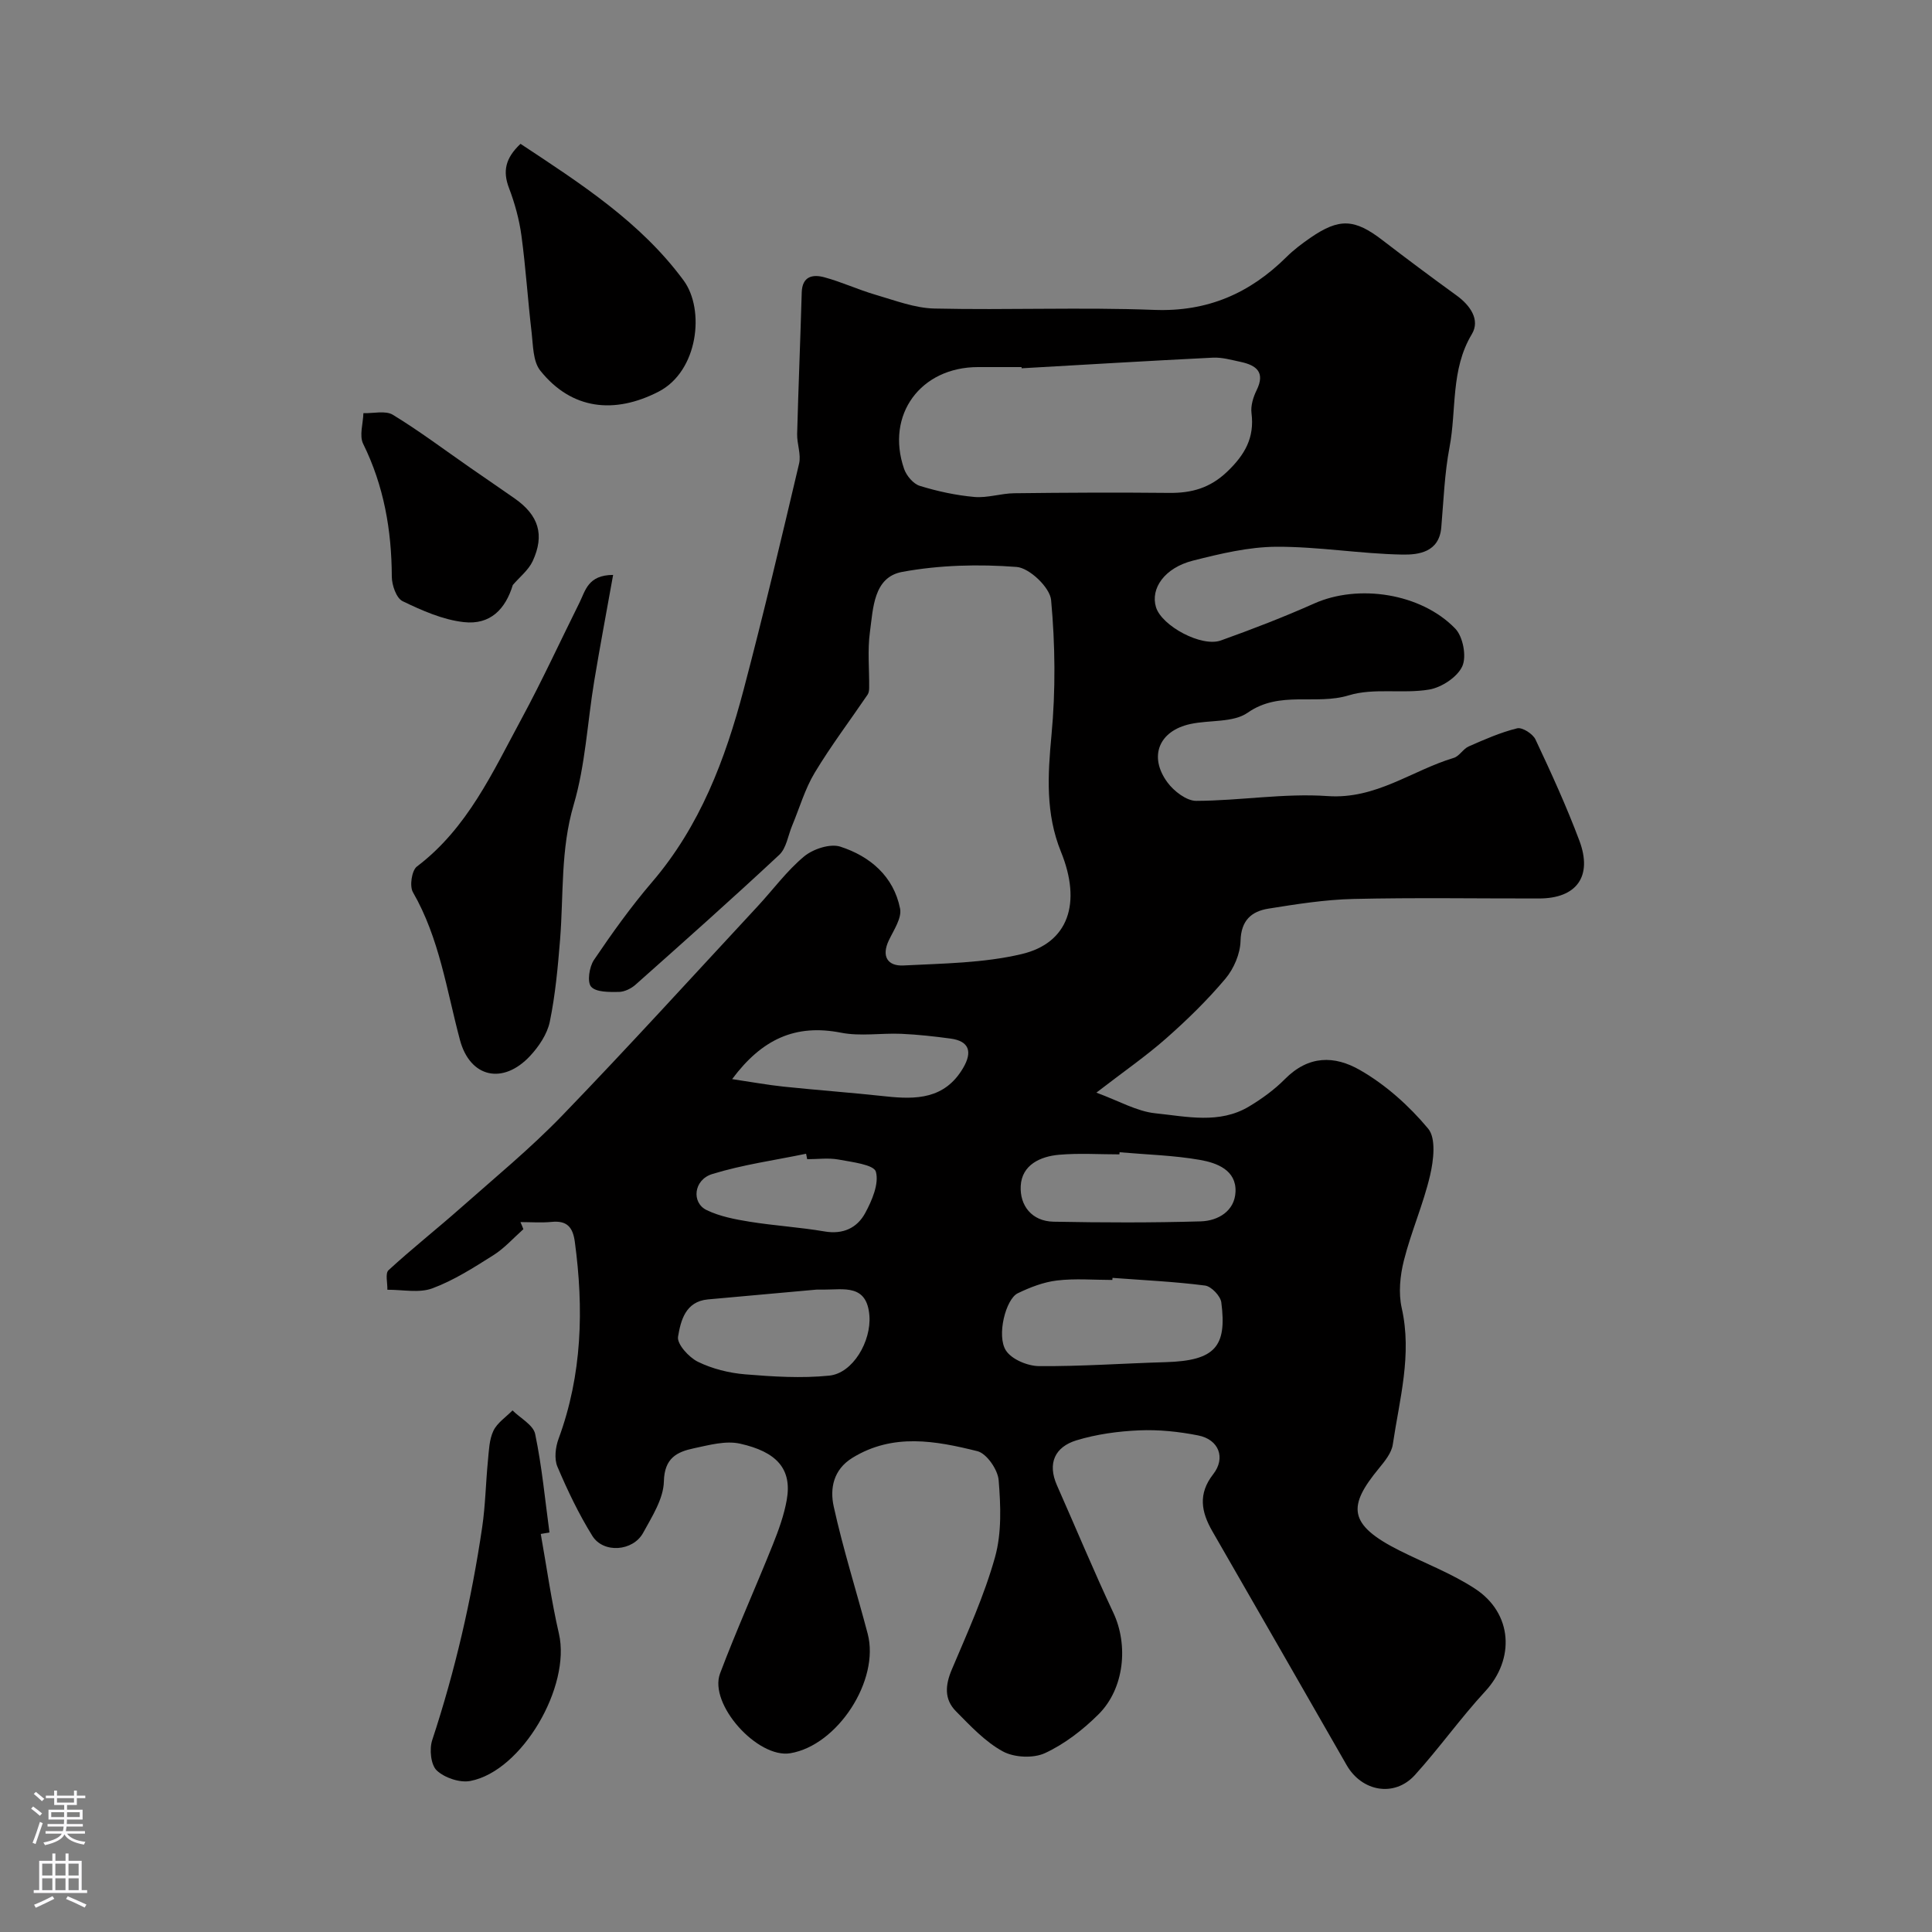 <svg enable-background="new 0 0 400 400" viewBox="0 0 400 400" xmlns="http://www.w3.org/2000/svg"><rect x="0" y="0" width="400" height="400" fill="#808080" stroke="none"/><g fill="#010000"><path d="m108.36 254.49c-2.04 1.81-3.9 3.92-6.17 5.36-4.07 2.57-8.21 5.23-12.68 6.89-2.76 1.02-6.18.26-9.31.29.05-1.38-.48-3.39.24-4.05 4.84-4.45 10.01-8.53 14.94-12.89 7.1-6.28 14.46-12.34 21.03-19.14 13.73-14.22 27.02-28.85 40.47-43.33 3.2-3.45 6.02-7.33 9.61-10.31 1.86-1.54 5.38-2.7 7.49-2.02 6.16 1.99 11.04 6.14 12.37 12.82.39 1.95-1.3 4.43-2.31 6.54-1.62 3.38-.24 5.41 3.02 5.24 8.19-.42 16.57-.49 24.47-2.36 9.69-2.29 12.45-10.55 8.13-21.18-3.21-7.91-2.74-15.87-1.96-24.18.87-9.25.77-18.69-.08-27.94-.24-2.6-4.49-6.65-7.14-6.85-7.86-.6-15.98-.4-23.71 1.03-5.92 1.1-5.99 7.53-6.66 12.43-.52 3.78-.12 7.68-.16 11.53 0 .48-.06 1.05-.31 1.43-3.66 5.39-7.61 10.61-10.96 16.18-2.03 3.37-3.14 7.28-4.67 10.95-.86 2.05-1.19 4.67-2.68 6.06-9.77 9.12-19.76 18-29.75 26.88-.91.81-2.3 1.49-3.48 1.5-1.97.02-4.68.08-5.71-1.08-.86-.97-.39-4.1.58-5.54 3.75-5.55 7.67-11.03 12.02-16.11 9.94-11.6 15.16-25.4 18.96-39.81 4.1-15.54 7.8-31.19 11.49-46.84.45-1.91-.45-4.1-.4-6.14.26-9.77.67-19.53.95-29.3.1-3.39 2.3-3.79 4.69-3.14 3.59.97 7 2.57 10.57 3.61 4.03 1.17 8.13 2.77 12.23 2.86 15.16.34 30.34-.3 45.49.28 11.03.42 19.78-3.42 27.37-10.94 1.5-1.49 3.23-2.79 4.98-4 5.99-4.12 9.15-3.92 14.91.51 5.05 3.88 10.16 7.69 15.32 11.43 2.85 2.06 4.95 5.07 3.18 8.02-4.42 7.36-3.14 15.62-4.62 23.41-1.04 5.45-1.23 11.07-1.71 16.63-.45 5.13-4.71 5.66-8.06 5.6-8.7-.16-17.38-1.66-26.07-1.62-5.77.03-11.63 1.44-17.28 2.87-5.86 1.48-8.85 5.76-7.65 9.66 1.2 3.86 9.42 8.31 13.43 6.87 6.53-2.34 13.01-4.84 19.34-7.66 9.11-4.06 22.07-2.15 29.18 5.2 1.61 1.66 2.39 5.78 1.46 7.81-1.03 2.25-4.3 4.39-6.88 4.82-5.46.91-11.44-.39-16.61 1.19-6.86 2.1-14.29-1.05-20.93 3.59-3.02 2.11-7.9 1.48-11.88 2.35-6.5 1.41-8.69 6.71-4.75 12.08 1.34 1.82 3.95 3.84 5.97 3.83 9.07-.03 18.21-1.62 27.2-.99 10.02.7 17.43-5.3 26.12-7.91 1.16-.35 1.93-1.86 3.09-2.37 3.27-1.44 6.58-2.9 10.03-3.75 1.05-.26 3.25 1.14 3.8 2.32 3.24 6.88 6.41 13.82 9.08 20.93 2.78 7.41-.57 11.97-8.32 11.98-12.83.02-25.67-.2-38.49.1-5.87.14-11.74 1.07-17.55 2-3.52.56-5.69 2.43-5.79 6.7-.07 2.66-1.39 5.74-3.13 7.81-3.72 4.42-7.9 8.5-12.24 12.33-4.15 3.67-8.75 6.84-14.48 11.26 4.7 1.72 8.39 3.89 12.25 4.28 6.45.66 13.23 2.27 19.37-1.42 2.65-1.59 5.23-3.46 7.39-5.64 4.94-5 10.31-4.91 15.56-1.9 5.33 3.05 10.19 7.41 14.13 12.14 1.66 2 1.12 6.56.39 9.68-1.4 5.97-3.92 11.66-5.42 17.61-.79 3.14-1.15 6.73-.45 9.84 2.19 9.68-.47 18.92-1.85 28.27-.26 1.75-1.67 3.46-2.87 4.93-6.39 7.77-6.57 11.59 4.32 17.04 5.21 2.61 10.75 4.71 15.59 7.88 7.79 5.1 8.27 14.57 2.1 21.24-5.11 5.54-9.5 11.74-14.56 17.33-4.21 4.65-10.97 3.46-14.13-2.05-9.25-16.14-18.51-32.29-27.8-48.41-2.31-4.01-3.01-7.75.17-11.82 2.64-3.38 1.17-7.19-3.11-8.03-4-.79-8.17-1.23-12.23-1.05-4.36.19-8.83.8-12.99 2.07-4.42 1.36-6.05 4.73-4.01 9.33 3.9 8.79 7.58 17.68 11.67 26.37 3.12 6.63 2.32 15.67-3.09 21.04-3.21 3.19-6.99 6.12-11.06 8.01-2.41 1.12-6.38.93-8.73-.35-3.67-2-6.71-5.28-9.71-8.31-2.46-2.48-2.23-5.41-.86-8.64 3.24-7.66 6.72-15.3 8.95-23.27 1.4-5.02 1.18-10.66.75-15.94-.18-2.18-2.48-5.52-4.4-6-8.64-2.15-17.47-3.79-25.88 1.38-3.98 2.45-4.68 6.4-3.87 10.07 1.95 8.86 4.71 17.54 7.03 26.33 2.55 9.64-6.24 23.14-16.02 24.76-6.77 1.12-16.93-10.15-14.54-16.52 3.39-8.98 7.35-17.75 10.92-26.66 1.2-3 2.33-6.11 2.89-9.28 1.14-6.44-2.13-9.96-9.69-11.64-2.97-.66-6.4.3-9.53.96-3.54.75-6.11 2.03-6.22 6.86-.08 3.59-2.45 7.27-4.29 10.64-2.11 3.86-8.24 4.3-10.52.64-2.82-4.54-5.15-9.42-7.24-14.35-.68-1.61-.4-4 .24-5.74 4.91-13.31 5.24-26.94 3.37-40.81-.41-3-1.61-4.42-4.77-4.11-2.14.21-4.32.04-6.49.04.22.48.42.97.61 1.47zm103.16-178.24c-.01-.08-.01-.17-.02-.25-3 0-6 0-9 0-11.91 0-19.18 9.88-15.32 21.07.49 1.42 1.91 3.11 3.25 3.52 3.66 1.13 7.49 1.96 11.3 2.3 2.71.24 5.51-.74 8.27-.77 10.69-.13 21.38-.18 32.06-.07 4.64.05 8.45-.99 12.02-4.4 3.65-3.49 5.68-7.02 5.03-12.12-.19-1.51.35-3.3 1.05-4.72 1.86-3.76-.05-5.19-3.32-5.89-1.9-.4-3.85-.97-5.75-.87-13.19.65-26.38 1.45-39.57 2.2zm18.81 188.32c-.01.14-.02.29-.03.43-3.82 0-7.68-.34-11.45.11-2.79.33-5.58 1.41-8.14 2.65-2.48 1.2-4.42 8.8-2.44 11.85 1.19 1.84 4.49 3.21 6.85 3.23 8.74.07 17.48-.57 26.22-.82 10.29-.3 12.7-3.26 11.52-12.37-.17-1.33-2.07-3.32-3.36-3.49-6.35-.82-12.77-1.11-19.17-1.59zm-61.27 2.43c-7.17.64-14.83 1.33-22.5 2.03-4.67.43-5.63 4.44-6.18 7.73-.25 1.51 2.24 4.26 4.11 5.18 2.98 1.46 6.43 2.32 9.76 2.6 5.79.48 11.68.85 17.43.27 4.92-.49 8.73-7.14 8.32-12.42-.51-6.56-5.27-5.38-9.44-5.39-.34 0-.67 0-1.5 0zm62.74-28.44c-.01.15-.03.3-.04.44-4.16 0-8.35-.28-12.48.08-3.91.34-7.71 2.1-7.95 6.44-.22 4.08 2.29 7.33 6.8 7.42 10.16.19 20.33.23 30.49-.07 3.6-.11 7.02-2.16 7.18-6.13.19-4.48-3.86-5.98-7.33-6.59-5.47-.96-11.1-1.1-16.67-1.59zm-80.22-15.14c4.05.6 7.36 1.21 10.7 1.56 7 .73 14.02 1.24 21.01 2 6.37.7 12.3.6 16.1-5.84 2.01-3.4 1.25-5.59-2.56-6.11-3.39-.46-6.81-.84-10.22-.99-4.16-.18-8.47.56-12.48-.23-9.41-1.85-16.37 1.3-22.55 9.61zm15.54 16.58c-.08-.38-.16-.75-.23-1.13-6.5 1.35-13.14 2.26-19.45 4.21-3.84 1.19-4.32 5.93-1.13 7.46 2.72 1.31 5.85 1.91 8.87 2.4 5.16.83 10.4 1.14 15.55 2.02 3.84.66 6.74-.75 8.4-3.81 1.41-2.6 2.9-6.08 2.21-8.56-.41-1.47-4.96-2-7.73-2.52-2.1-.38-4.32-.07-6.49-.07z"/><path d="m126.94 119.03c-1.37 7.66-2.73 14.83-3.92 22.02-1.41 8.53-1.82 17.33-4.24 25.55-2.74 9.28-2.08 18.6-2.82 27.92-.46 5.7-.98 11.43-2.13 17.02-.53 2.55-2.26 5.13-4.09 7.09-5.6 6-12.42 4.5-14.51-3.31-2.77-10.36-4.25-21.07-9.74-30.6-.73-1.26-.24-4.5.82-5.31 10.49-7.94 15.69-19.55 21.66-30.58 4.26-7.88 8.01-16.04 12.01-24.07 1.23-2.47 1.74-5.71 6.96-5.73z"/><path d="m107.77 29.78c12.51 8.27 24.88 16.22 33.77 28.29 4.44 6.03 3.04 18.78-5.19 23.02-9.06 4.66-17.96 3.81-24.49-4.36-1.52-1.9-1.48-5.18-1.79-7.87-.79-6.68-1.21-13.4-2.11-20.06-.45-3.34-1.37-6.69-2.57-9.85-1.33-3.47-.79-6.19 2.38-9.17z"/><path d="m111.96 317.59c1.23 6.89 2.19 13.84 3.76 20.65 2.52 10.9-7.62 28.44-18.34 30.49-2.17.42-5.33-.65-6.95-2.17-1.24-1.16-1.56-4.4-.95-6.27 4.75-14.4 8.14-29.11 10.35-44.09.67-4.55.74-9.18 1.19-13.77.21-2.1.26-4.36 1.13-6.19.79-1.66 2.6-2.84 3.96-4.23 1.63 1.62 4.3 3.01 4.69 4.89 1.4 6.71 2.04 13.58 2.96 20.38-.59.11-1.2.21-1.8.31z"/><path d="m106.17 121.12c-1.5 4.94-4.61 8.31-10.16 7.68-4.35-.49-8.65-2.4-12.65-4.33-1.3-.62-2.23-3.32-2.24-5.07-.04-9.62-1.63-18.79-5.93-27.51-.84-1.7-.01-4.21.05-6.35 2.06.07 4.57-.59 6.1.34 5.51 3.36 10.69 7.26 16 10.95 3.07 2.13 6.16 4.23 9.23 6.38 4.95 3.47 6.24 7.51 3.71 12.98-.89 1.88-2.72 3.3-4.11 4.93z"/></g><path d="m6.44 374.46.42-.45c.65.47 1.27.95 1.85 1.44l-.45.49c-.65-.56-1.25-1.06-1.82-1.48m.93 7.33-.63-.26c.55-1.36 1.05-2.8 1.52-4.33.19.1.38.19.59.27-.46 1.29-.95 2.73-1.48 4.32m-.38-10.38.44-.42c.43.34 1.01.82 1.74 1.44l-.49.49c-.53-.51-1.09-1.01-1.69-1.51m2.5.35h1.72v-1.04h.59v1.04h3.52v-1.04h.59v1.04h1.75v.53h-1.75v1.42h-2.03v.97h3.22v2.03h-3.24c0 .35-.01.66-.03.93h3.32v.53h-3.37c-.03.27-.08.58-.15.94h3.96v.53h-3.71c.67.92 1.93 1.48 3.79 1.68-.13.24-.23.44-.29.59-2.13-.38-3.48-1.08-4.04-2.12-.43.97-1.77 1.72-4.03 2.23-.09-.19-.2-.37-.33-.55 2.1-.42 3.37-1.03 3.81-1.83h-3.36v-.53h3.58c.08-.29.13-.61.16-.94h-3.33v-.53h3.39c.02-.27.04-.58.04-.93h-3.23v-2.03h3.25v-.97h-2.07v-1.42h-1.73zm1.12 3.44v1h2.65c.01-.3.02-.44.01-.4v-.25-.35zm1.19-2h3.52v-.91h-3.52zm4.71 2h-2.63v.59c0 .15-.01.28-.01.4h2.64z" fill="#fbfafc"/><path d="m13.56 383.74h.63v1.52h2.72v6.07h1.13v.6h-11.06v-.6h1.13v-6.07h2.73v-1.52h.63v1.52h2.1v-1.52zm-2.69 8.83.38.56c-1.24.63-2.53 1.25-3.85 1.85-.1-.21-.21-.42-.34-.63 1.36-.55 2.63-1.15 3.81-1.78m-2.13-4.27h2.1v-2.45h-2.1zm0 3.04h2.1v-2.46h-2.1zm2.72-3.04h2.1v-2.45h-2.1zm0 3.04h2.1v-2.46h-2.1zm6.07 3.6c-1.41-.71-2.7-1.3-3.86-1.78l.35-.56c1.45.62 2.75 1.19 3.88 1.72zm-1.25-9.09h-2.1v2.45h2.1zm-2.09 5.49h2.1v-2.45h-2.1z" fill="#fbfafc"/></svg>